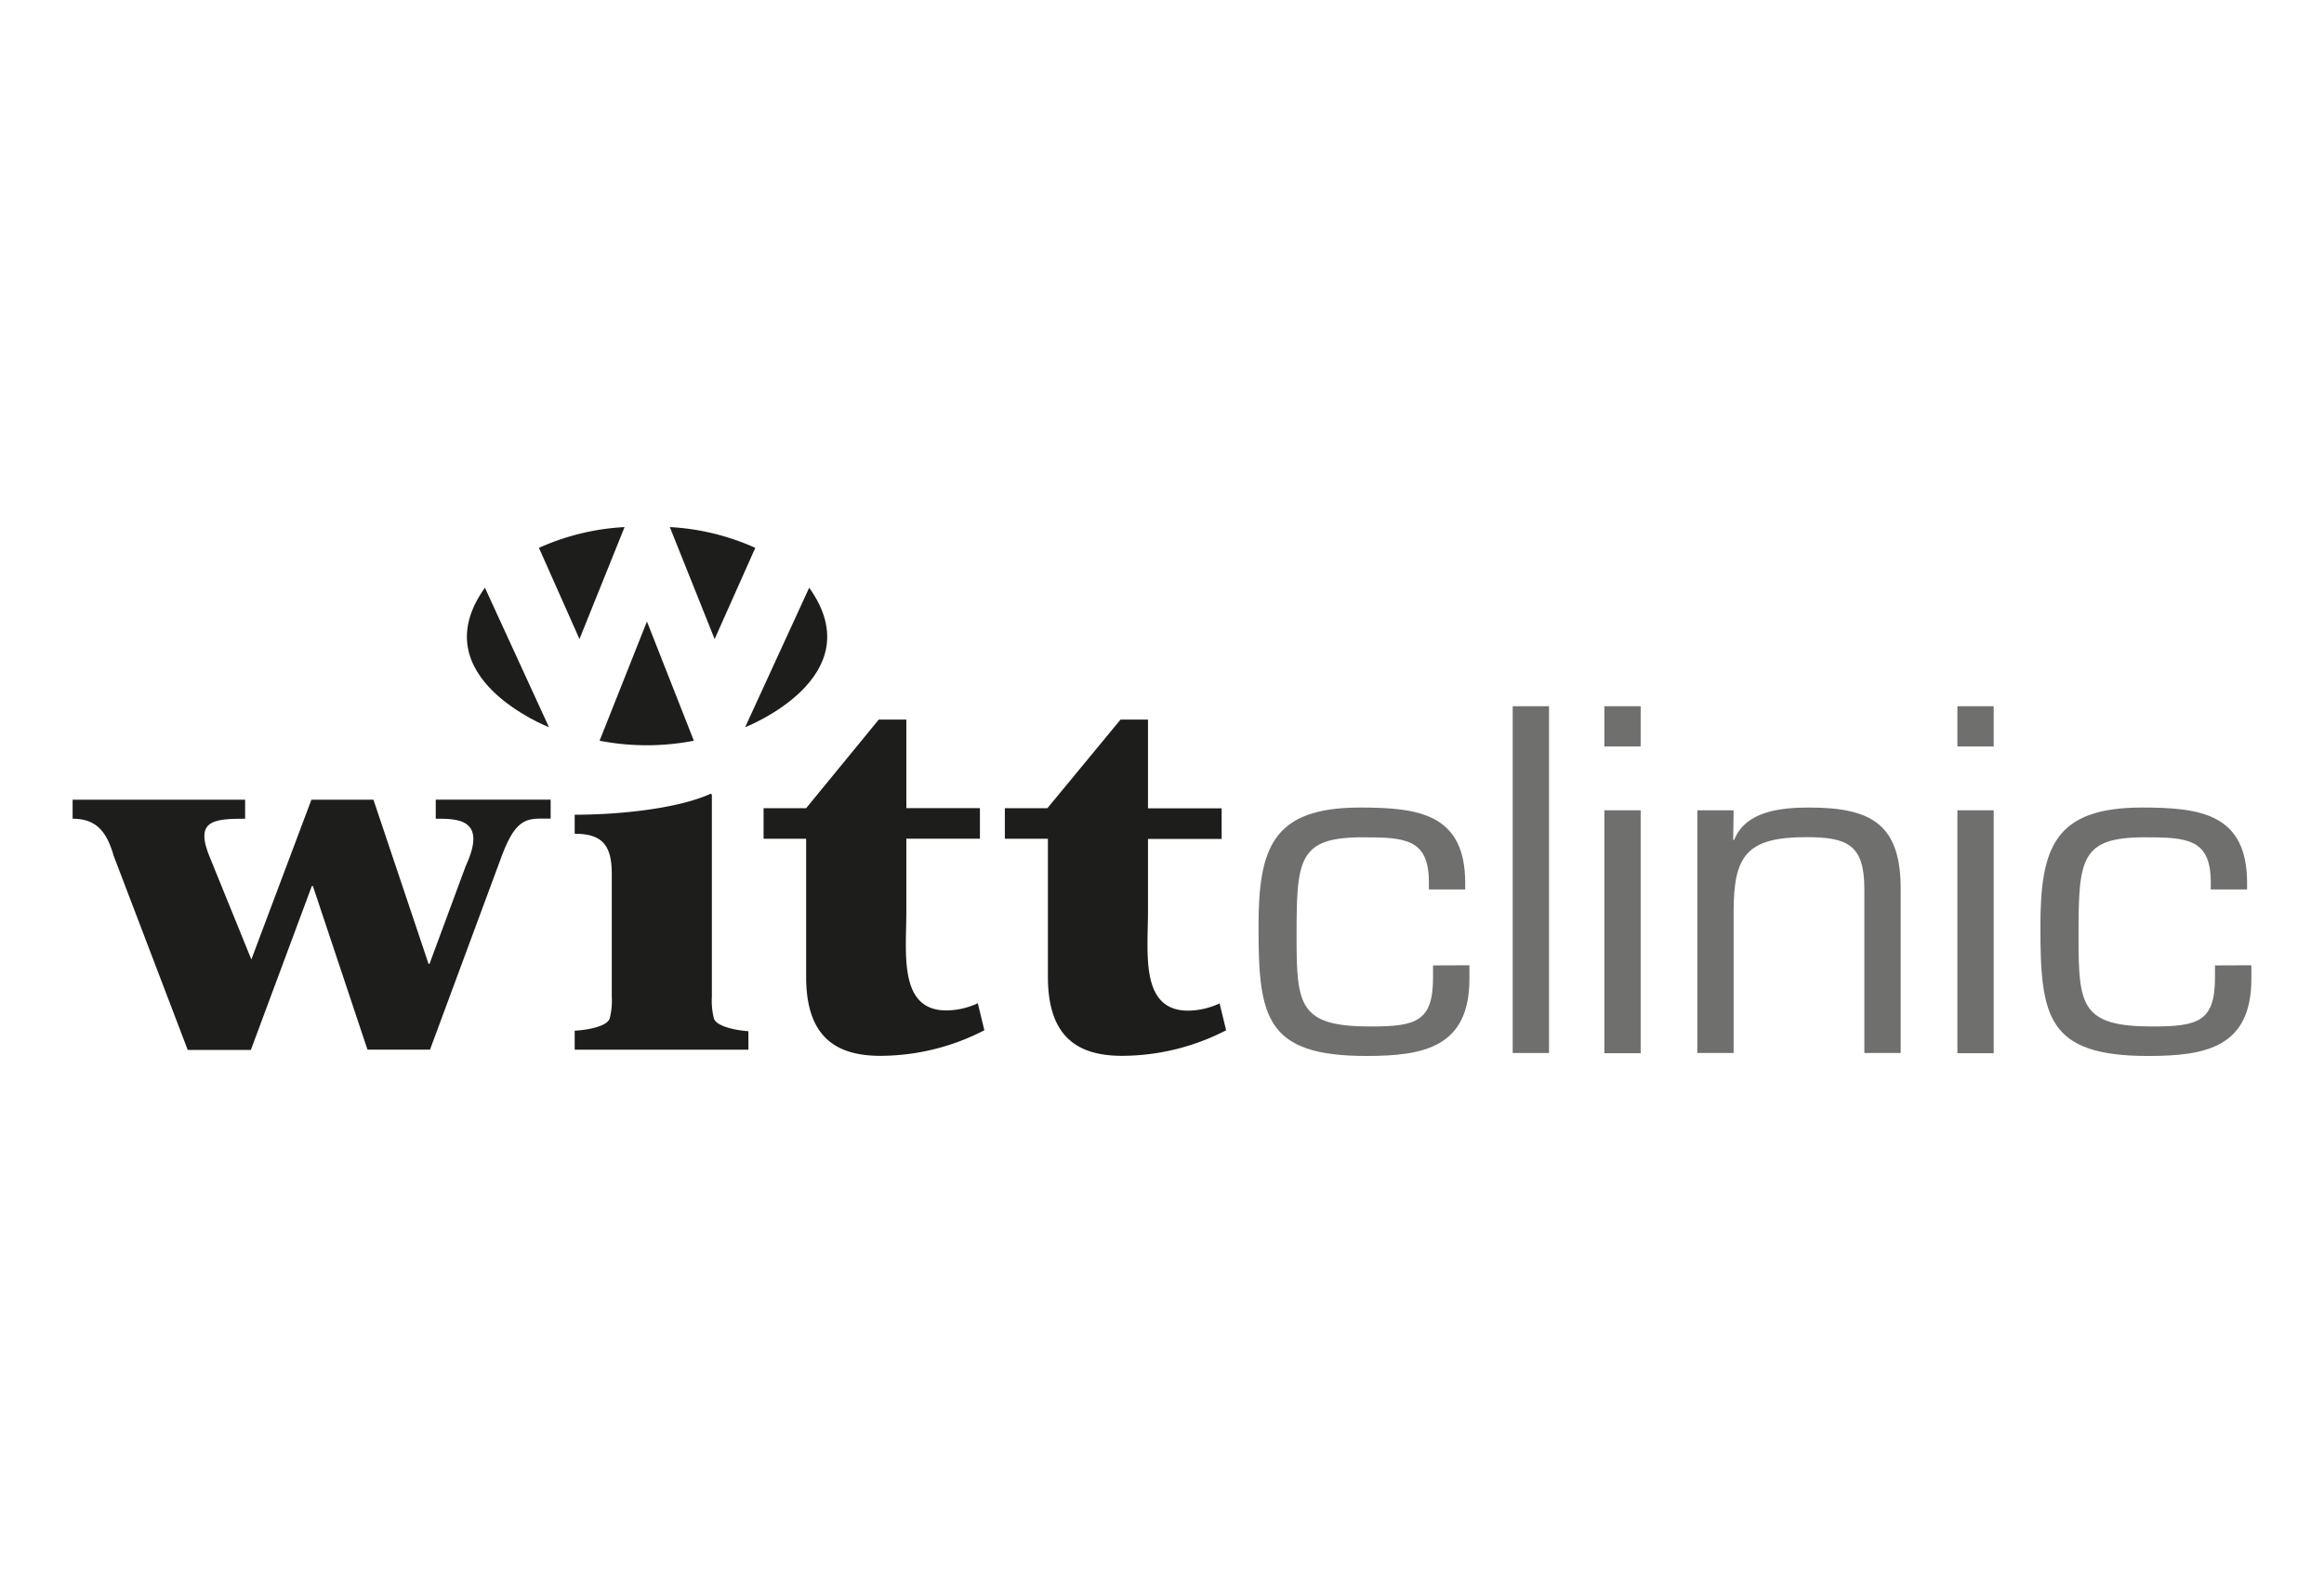 <svg xmlns="http://www.w3.org/2000/svg" viewBox="0 0 320 218"><defs><style>.cls-1{fill:#fff;opacity:0;}.cls-2{fill:#1d1d1b;}.cls-3{fill:#6f6f6e;}</style></defs><title>wittclinic</title><g id="Layer_2" data-name="Layer 2"><g id="Lag_1" data-name="Lag 1"><rect class="cls-1" width="320" height="218"/><path class="cls-2" d="M66.77,80.93l8.82,19.21S57.92,93.28,66.77,80.93Z"/><path class="cls-2" d="M74.21,75.44,79.79,88,86,72.58A33,33,0,0,0,74.21,75.44Z"/><path class="cls-2" d="M111.42,80.93l-8.82,19.21S120.27,93.28,111.42,80.93Z"/><path class="cls-2" d="M104,75.44,98.4,88,92.23,72.58A33,33,0,0,1,104,75.44Z"/><path class="cls-2" d="M82.56,102l6.52-16.42L95.54,102A34,34,0,0,1,82.56,102Z"/><path class="cls-2" d="M60,112.74c2.89,0,7.17-.07,4.14,6.48l-5,13.51h-.13l-7.59-22.61H42.88l-8.27,22L29,118.32c-2.28-5.3.2-5.58,4.75-5.58v-2.62H10v2.62c3,0,4.62,1.45,5.65,5.1l10.2,26.74h8.69L42.94,122h.14l7.52,22.54h8.61l9.93-26.81c2.06-5.45,3.65-5,6.68-5v-2.62H60Z"/><path class="cls-2" d="M98.3,140.24a10,10,0,0,1-.28-3V109.43l-.14-.14c-4.54,2.07-12.61,2.9-18.75,2.9v2.62c3.87,0,5.11,1.65,5.11,5.58v16.82a10,10,0,0,1-.28,3c-.27,1-2.55,1.59-4.83,1.72v2.62h23.92V142C100.78,141.83,98.57,141.2,98.3,140.24Z"/><path class="cls-2" d="M130.31,139.14c-6.62,0-5.51-7.93-5.51-13.65v-10h10.13v-4.21H124.8V99.09H121l-10,12.2h-5.86v4.21H111v19c0,8,3.8,10.89,10.21,10.89a31.29,31.29,0,0,0,14.33-3.52l-.9-3.72A10.46,10.46,0,0,1,130.31,139.14Z"/><path class="cls-2" d="M167.93,138.17a10.49,10.49,0,0,1-4.34,1c-6.62,0-5.52-7.93-5.52-13.65v-10h10.14v-4.21H158.07V99.09h-3.78l-10.07,12.2h-5.86v4.21h5.93v19c0,8,3.79,10.89,10.2,10.89a31.31,31.31,0,0,0,14.34-3.52Z"/><path class="cls-3" d="M202.33,132.92v1.85c0,9.43-6.24,10.64-14.2,10.64-13.89,0-14.84-5.35-14.84-17.77,0-10.9,1.91-16.44,14-16.44,8.09,0,14.46.89,14.46,10.39v.89h-5v-1c0-6-3.31-6.18-9.11-6.18-8.92,0-9.11,3.06-9.11,13.76,0,9.43.38,12.29,10.19,12.29,6.31,0,8.6-.7,8.6-6.75v-1.66Z"/><path class="cls-3" d="M213.29,145h-5V97.25h5Z"/><path class="cls-3" d="M225.91,102.79h-5V97.25h5Zm0,42.24h-5V111.58h5Z"/><path class="cls-3" d="M238.65,115.66h.13c1.59-4,6.49-4.46,10.32-4.46,8.6,0,12.74,2.29,12.61,11.6V145h-5V122.41c0-6.11-2.36-7.13-8-7.13-8.22,0-10,2.55-10,10.25V145h-5V111.58h5Z"/><path class="cls-3" d="M274.52,102.79h-5V97.25h5Zm0,42.24h-5V111.58h5Z"/><path class="cls-3" d="M310,132.92v1.85c0,9.43-6.24,10.64-14.21,10.64-13.88,0-14.84-5.35-14.84-17.77,0-10.9,1.91-16.44,14-16.44,8.09,0,14.46.89,14.46,10.39v.89h-5v-1c0-6-3.31-6.18-9.1-6.18-8.92,0-9.11,3.06-9.11,13.76,0,9.43.38,12.29,10.19,12.29,6.3,0,8.6-.7,8.6-6.75v-1.66Z"/></g></g></svg>